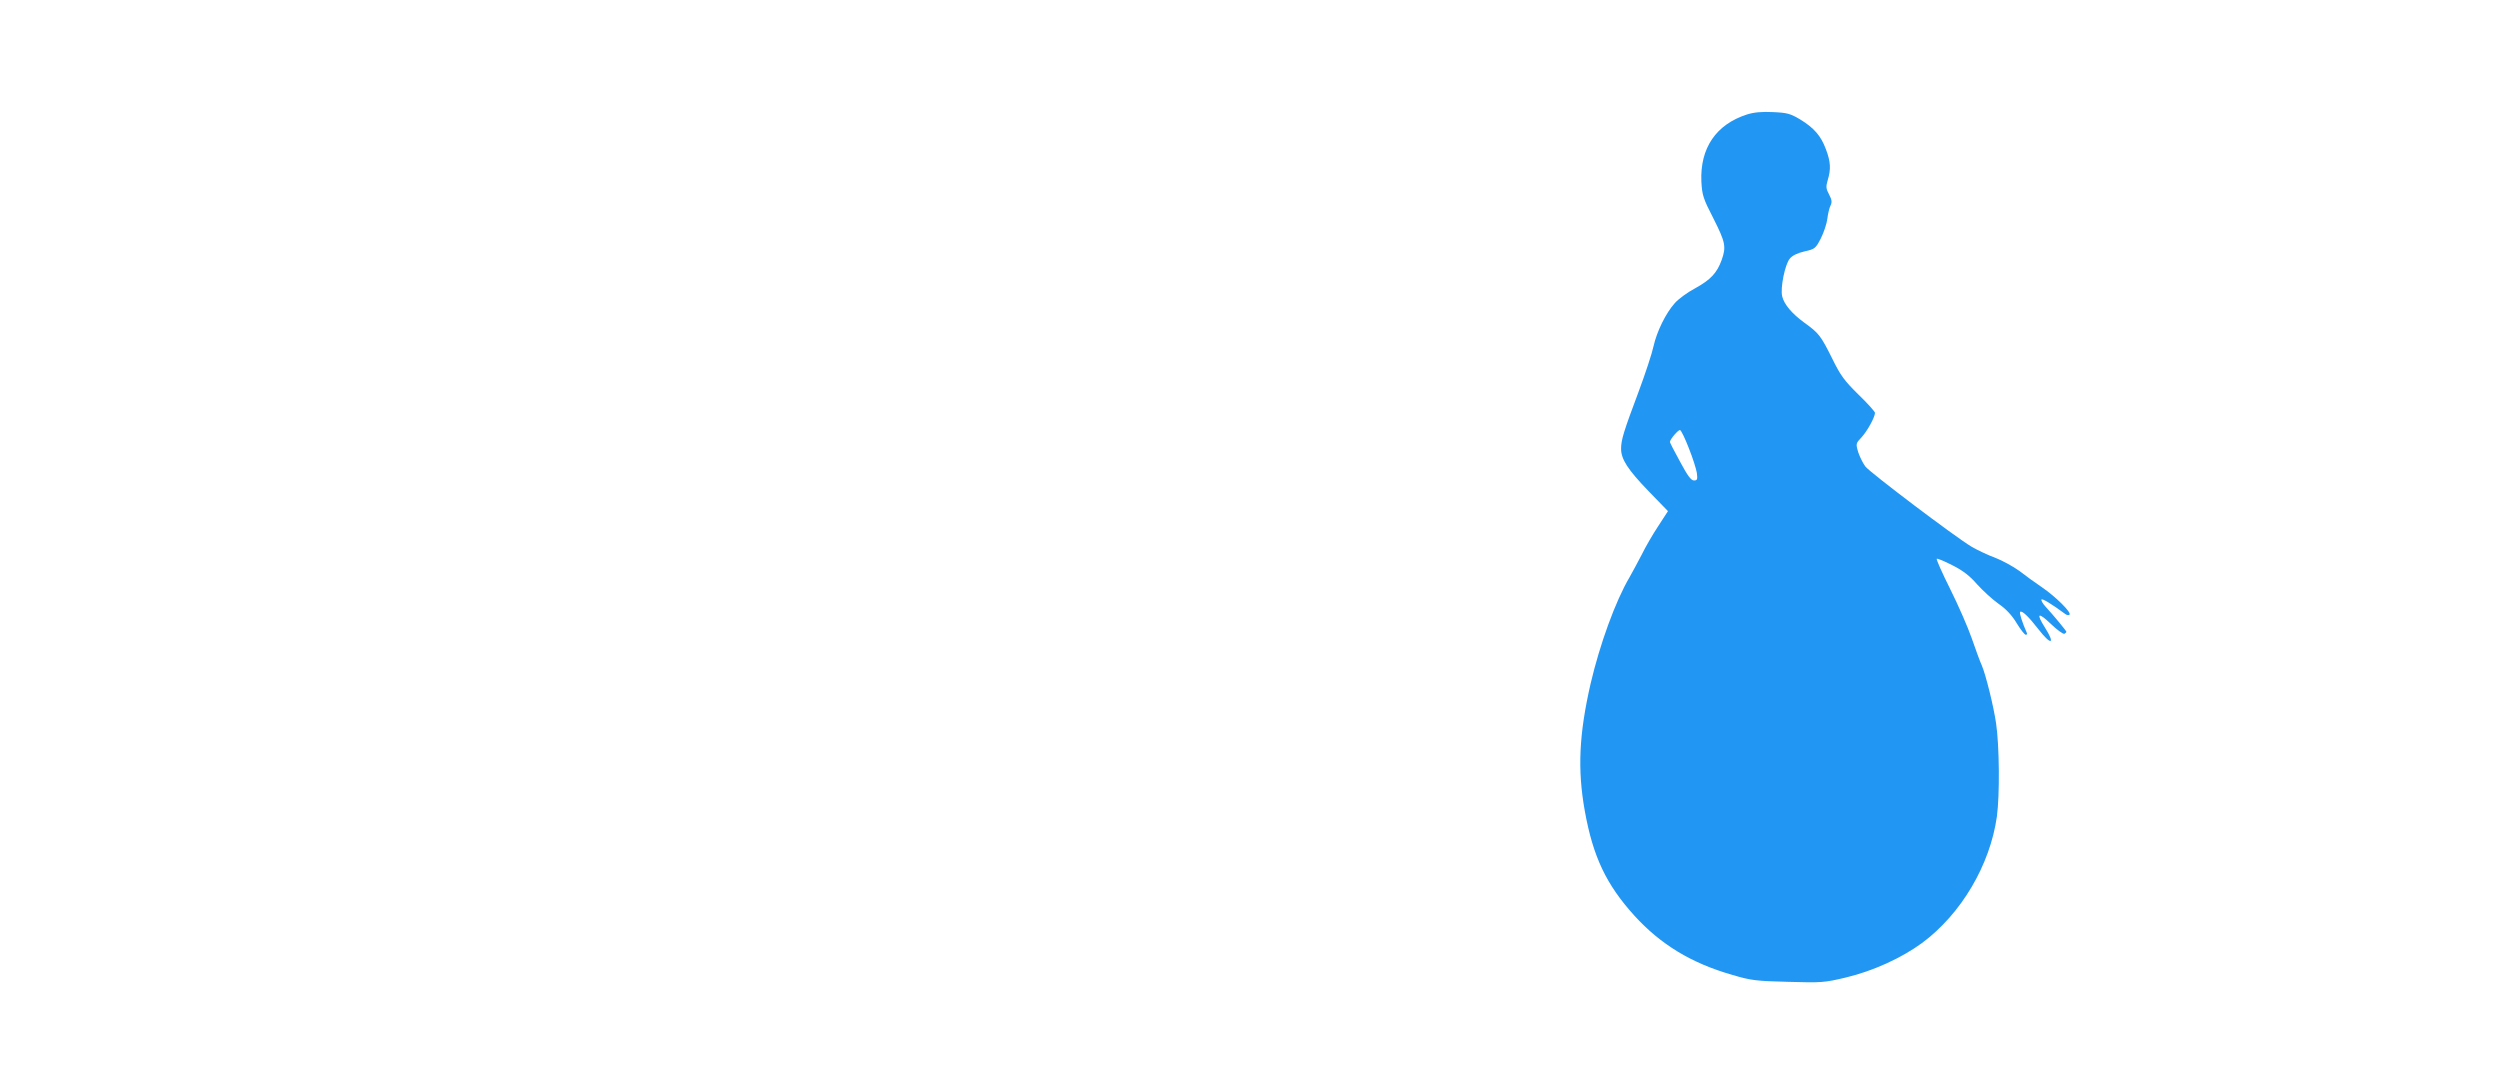 <?xml version="1.0" standalone="no"?>
<!DOCTYPE svg PUBLIC "-//W3C//DTD SVG 20010904//EN"
 "http://www.w3.org/TR/2001/REC-SVG-20010904/DTD/svg10.dtd">
<svg version="1.0" xmlns="http://www.w3.org/2000/svg"
 width="1280pt" height="548pt" viewBox="0 0 1280 548"
 preserveAspectRatio="xMidYMid meet">
<g transform="translate(0,548) scale(0.1,-0.1)"
fill="#2196f3" stroke="none">
<path d="M8945 4894 c-159 -51 -241 -172 -234 -343 4 -71 9 -87 62 -190 61
-121 66 -144 42 -212 -24 -66 -56 -101 -134 -144 -40 -21 -88 -56 -106 -77
-46 -51 -92 -145 -109 -221 -7 -34 -42 -141 -78 -237 -75 -200 -88 -242 -88
-288 0 -53 34 -106 140 -216 l100 -103 -50 -77 c-28 -42 -66 -108 -84 -145
-19 -37 -48 -90 -63 -117 -72 -122 -152 -343 -199 -544 -59 -257 -68 -439 -30
-651 42 -235 110 -378 254 -537 135 -148 291 -243 500 -303 97 -29 124 -32
287 -36 171 -5 186 -4 295 22 139 33 286 100 391 177 200 148 348 399 383 647
15 111 13 361 -4 477 -13 90 -54 254 -74 299 -8 17 -30 77 -50 135 -20 58 -70
172 -111 254 -41 82 -72 152 -69 155 3 3 39 -12 80 -33 54 -27 90 -55 127 -98
29 -32 78 -77 109 -99 38 -26 69 -59 93 -99 20 -33 41 -60 47 -60 5 0 8 3 6 8
-24 54 -40 104 -35 109 9 9 42 -22 94 -89 65 -84 88 -78 33 9 -47 74 -35 81
30 19 33 -32 64 -54 70 -51 5 3 10 8 10 10 0 5 -70 89 -106 128 -14 15 -24 32
-22 37 2 8 48 -19 124 -75 7 -5 16 -6 20 -2 11 11 -72 93 -141 140 -33 22 -85
60 -116 84 -32 23 -87 53 -123 67 -36 13 -91 39 -122 57 -88 53 -516 377 -543
410 -13 17 -29 50 -37 74 -13 44 -12 45 18 77 29 32 67 101 68 124 0 6 -38 49
-85 94 -72 71 -92 98 -134 184 -59 118 -68 130 -143 184 -63 46 -103 93 -113
134 -11 42 14 165 39 194 13 16 40 29 76 37 53 12 56 15 83 67 15 30 30 75 33
100 3 25 10 55 16 67 9 18 7 30 -7 57 -16 30 -17 40 -7 74 17 56 15 93 -9 157
-26 70 -61 110 -133 154 -49 29 -66 34 -138 37 -58 3 -98 -1 -133 -12z m-298
-1709 c20 -50 38 -107 41 -127 4 -33 2 -38 -15 -38 -15 0 -33 25 -71 96 -29
52 -52 98 -52 101 0 13 43 64 52 61 6 -2 26 -44 45 -93z"/>
</g>
</svg>
